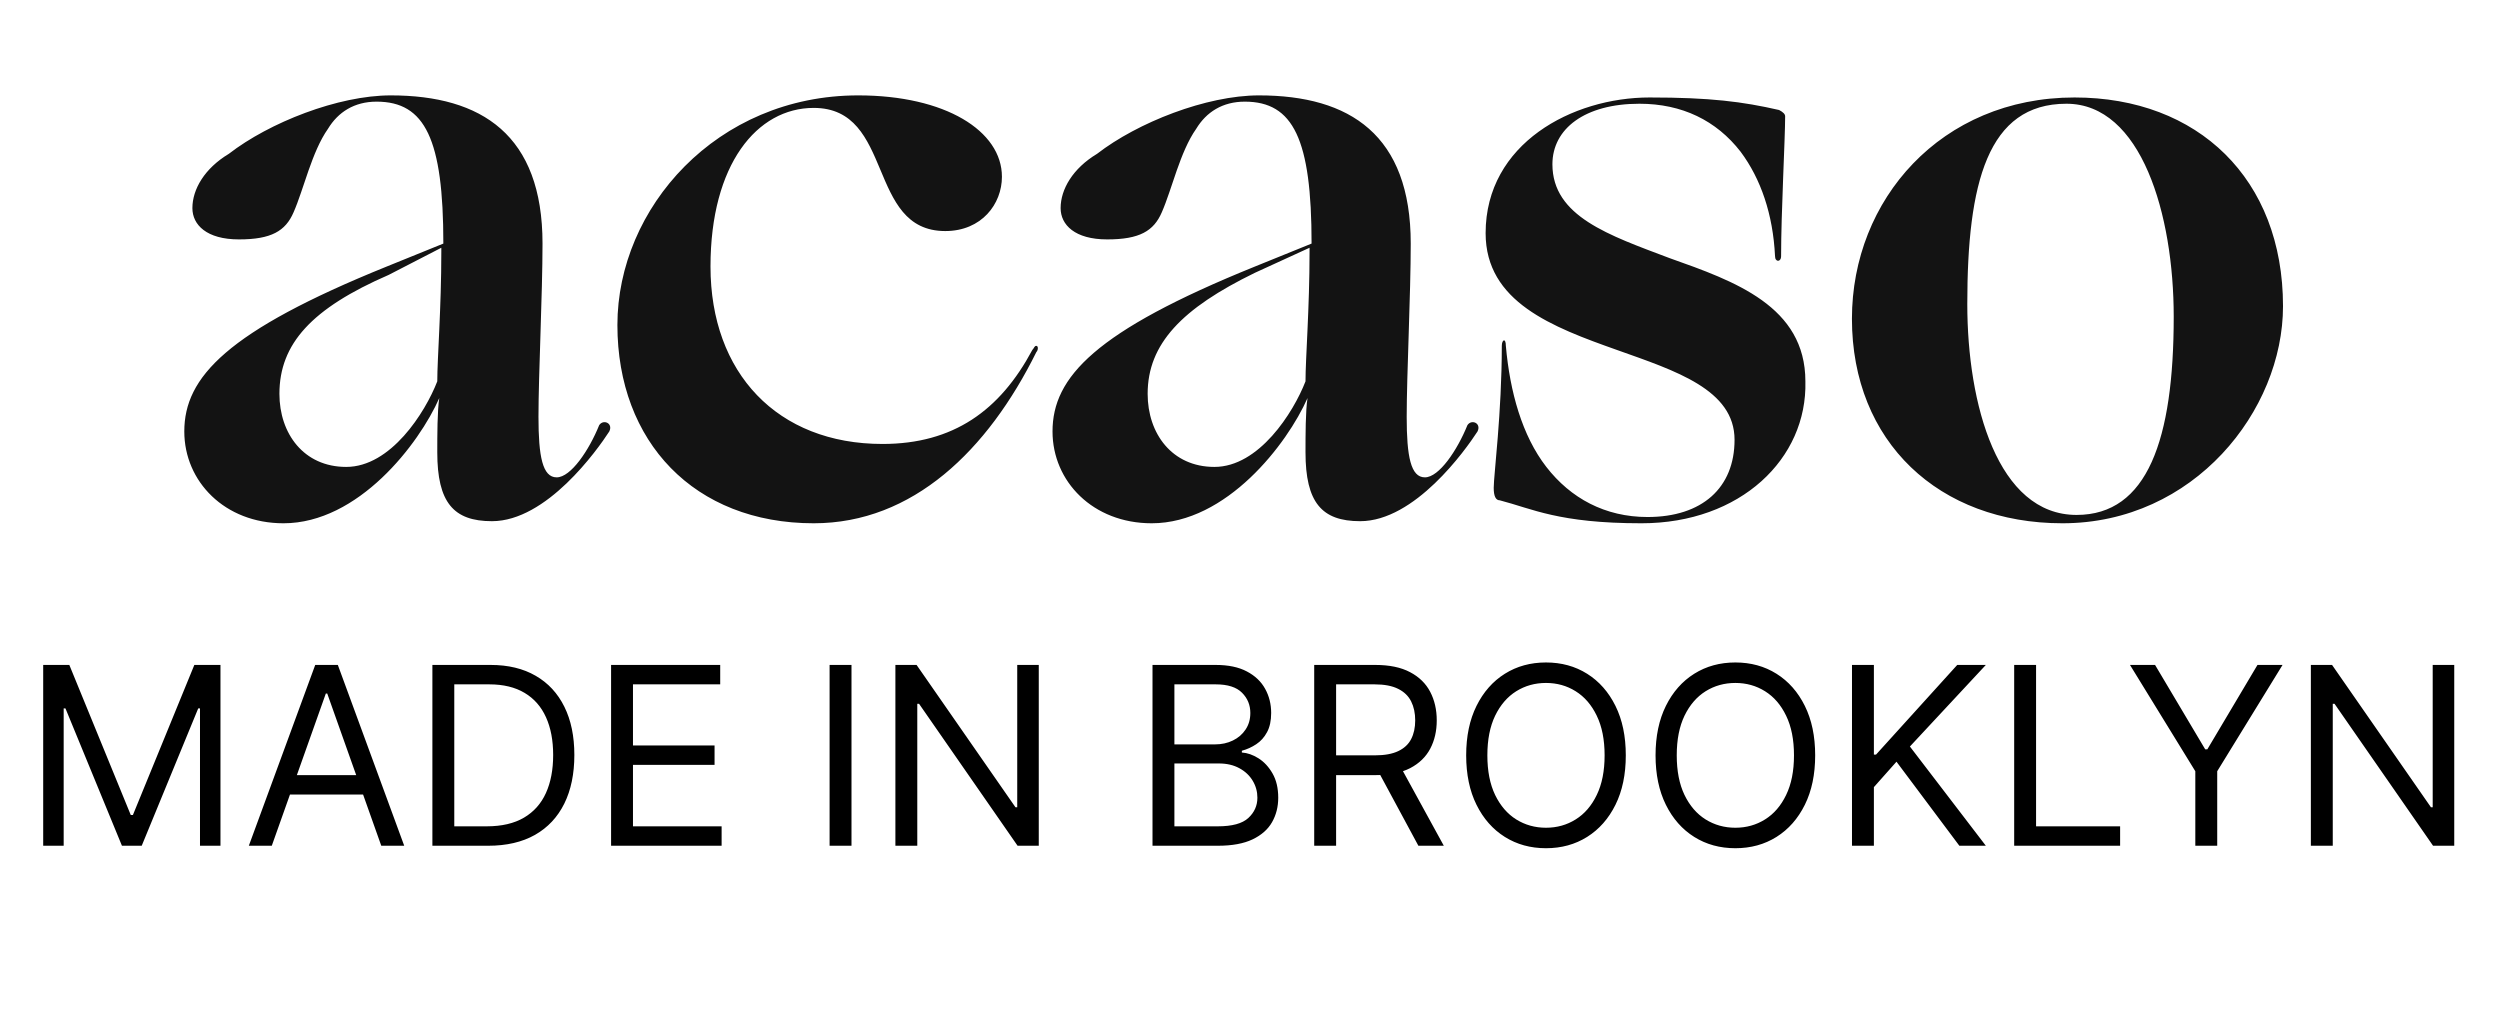 <svg width="100" height="40.78" viewBox="0 0 362 120" fill="none" xmlns="http://www.w3.org/2000/svg">
<path d="M41.046 61.959C32.548 61.959 26.687 55.914 26.687 48.66C26.687 40.802 32.841 34.153 55.992 24.784L64.197 21.459C64.197 6.347 61.56 0.907 54.527 0.907C51.303 0.907 48.959 2.418 47.493 4.836C45.149 8.16 43.977 13.601 42.512 16.925C41.34 19.645 39.288 20.854 34.599 20.854C29.911 20.854 27.859 18.739 27.859 16.321C27.859 13.601 29.617 10.578 33.134 8.463C38.995 3.929 48.959 0 56.578 0C69.765 0 78.557 5.743 78.557 21.459C78.557 28.713 77.971 40.5 77.971 46.545C77.971 52.287 78.557 55.309 80.608 55.309C82.659 55.309 85.297 51.38 86.762 47.754C87.348 46.847 88.814 47.451 88.227 48.66C86.469 51.38 79.143 61.656 71.231 61.656C65.663 61.656 63.318 58.936 63.318 51.683C63.318 49.265 63.318 45.638 63.611 43.824C60.681 50.474 51.889 61.959 41.046 61.959ZM40.46 43.22C40.46 48.962 43.977 53.798 50.131 53.798C56.578 53.798 61.56 45.94 63.318 41.407C63.318 38.082 63.904 30.828 63.904 22.668V22.063L56.285 25.992C45.149 30.828 40.46 35.966 40.46 43.22ZM117.825 61.959C100.536 61.959 89.4 50.171 89.4 33.246C89.4 16.321 103.759 0 124.273 0C136.874 0 145.079 5.138 145.079 11.787C145.079 15.716 142.149 19.645 136.874 19.645C125.445 19.645 129.547 1.813 117.825 1.813C109.62 1.813 102.88 9.974 102.88 24.784C102.88 40.198 112.551 50.474 127.789 50.474C138.046 50.474 144.786 45.638 149.475 36.873C149.768 36.571 149.768 36.269 150.061 36.269C150.354 36.269 150.354 36.873 150.061 37.175C143.028 51.38 132.185 61.959 117.825 61.959ZM166.765 61.959C158.266 61.959 152.405 55.914 152.405 48.66C152.405 40.802 158.559 34.153 181.71 24.784L189.916 21.459C189.916 6.347 187.278 0.907 180.245 0.907C177.021 0.907 174.677 2.418 173.212 4.836C170.867 8.16 169.695 13.601 168.23 16.925C167.058 19.645 165.006 20.854 160.318 20.854C155.629 20.854 153.578 18.739 153.578 16.321C153.578 13.601 155.336 10.578 158.852 8.463C164.713 3.929 174.677 0 182.296 0C195.484 0 204.275 5.743 204.275 21.459C204.275 28.713 203.689 40.5 203.689 46.545C203.689 52.287 204.275 55.309 206.326 55.309C208.378 55.309 211.015 51.38 212.481 47.754C213.067 46.847 214.532 47.451 213.946 48.66C212.187 51.38 204.861 61.656 196.949 61.656C191.381 61.656 189.037 58.936 189.037 51.683C189.037 49.265 189.037 45.638 189.33 43.824C186.399 50.474 177.608 61.959 166.765 61.959ZM166.179 43.22C166.179 48.962 169.695 53.798 175.849 53.798C182.296 53.798 187.278 45.94 189.037 41.407C189.037 38.082 189.623 30.828 189.623 22.668V22.063L181.71 25.69C171.161 30.828 166.179 35.966 166.179 43.22ZM237.683 61.959C225.668 61.959 221.858 59.843 217.169 58.634C216.583 58.634 216.29 58.03 216.29 56.821C216.29 55.007 217.462 45.94 217.462 36.269C217.462 35.362 218.048 35.059 218.048 36.269C218.635 42.918 220.393 49.265 223.909 53.798C227.426 58.332 232.408 61.052 238.562 61.052C246.474 61.052 251.163 56.821 251.163 49.869C251.163 42.615 242.665 39.895 234.166 36.873C224.789 33.548 215.118 29.922 215.118 19.948C215.118 6.951 227.719 0.302 238.855 0.302C247.646 0.302 252.335 0.907 257.61 2.116C258.196 2.418 258.489 2.72 258.489 3.022C258.489 6.347 257.903 16.925 257.903 23.272C257.903 24.179 257.024 24.179 257.024 23.272C256.731 17.227 254.973 12.089 252.042 8.16C248.526 3.627 243.544 1.209 237.39 1.209C229.477 1.209 224.789 4.836 224.789 9.974C224.789 17.53 232.994 20.25 241.785 23.575C251.163 26.899 261.42 30.526 261.42 41.407C261.713 52.589 252.042 61.959 237.683 61.959ZM298.637 61.959C280.761 61.959 268.16 50.171 268.16 32.339C268.16 15.112 281.054 0.302 300.395 0.302C318.271 0.302 330.58 12.089 330.58 30.526C330.58 45.638 317.685 61.959 298.637 61.959ZM300.688 60.75C310.945 60.75 314.755 49.869 314.755 32.037C314.755 17.227 310.066 1.209 299.223 1.209C287.794 1.209 284.864 12.694 284.864 30.224C284.864 44.731 289.26 60.75 300.688 60.75Z" fill="#131313"/>
<path d="M6.254 82.471H10.038L18.936 104.204H19.243L28.14 82.471H31.924V108.652H28.959V88.76H28.703L20.521 108.652H17.657L9.476 88.76H9.22V108.652H6.254V82.471ZM39.355 108.652H36.031L45.645 82.471H48.918L58.531 108.652H55.208L47.384 86.613H47.179L39.355 108.652ZM40.583 98.425H53.98V101.238H40.583V98.425ZM70.689 108.652H62.61V82.471H71.047C73.587 82.471 75.76 82.995 77.567 84.043C79.374 85.083 80.759 86.579 81.722 88.53C82.685 90.474 83.166 92.8 83.166 95.51C83.166 98.238 82.681 100.586 81.709 102.554C80.737 104.515 79.323 106.023 77.465 107.08C75.607 108.128 73.348 108.652 70.689 108.652ZM65.78 105.84H70.485C72.649 105.84 74.443 105.422 75.867 104.587C77.29 103.752 78.351 102.563 79.05 101.02C79.749 99.478 80.098 97.641 80.098 95.51C80.098 93.397 79.753 91.577 79.063 90.052C78.372 88.517 77.341 87.341 75.969 86.523C74.597 85.697 72.888 85.283 70.843 85.283H65.78V105.84ZM88.485 108.652V82.471H104.286V85.283H91.655V94.13H103.468V96.942H91.655V105.84H104.49V108.652H88.485ZM123.296 82.471V108.652H120.125V82.471H123.296ZM150.414 82.471V108.652H147.346L133.079 88.096H132.823V108.652H129.653V82.471H132.721L147.039 103.079H147.295V82.471H150.414ZM166.883 108.652V82.471H176.036C177.86 82.471 179.365 82.786 180.549 83.417C181.734 84.039 182.616 84.878 183.195 85.935C183.775 86.983 184.065 88.147 184.065 89.425C184.065 90.55 183.865 91.479 183.464 92.212C183.072 92.945 182.552 93.525 181.904 93.951C181.265 94.377 180.57 94.692 179.82 94.897V95.153C180.622 95.204 181.427 95.485 182.237 95.996C183.046 96.508 183.724 97.24 184.269 98.195C184.815 99.15 185.088 100.317 185.088 101.698C185.088 103.01 184.789 104.191 184.193 105.239C183.596 106.287 182.654 107.118 181.367 107.732C180.08 108.346 178.406 108.652 176.343 108.652H166.883ZM170.053 105.84H176.343C178.414 105.84 179.884 105.439 180.754 104.638C181.632 103.829 182.07 102.848 182.07 101.698C182.07 100.812 181.845 99.993 181.393 99.243C180.941 98.485 180.298 97.88 179.463 97.428C178.627 96.968 177.639 96.738 176.497 96.738H170.053V105.84ZM170.053 93.976H175.934C176.889 93.976 177.749 93.789 178.517 93.414C179.292 93.039 179.906 92.51 180.357 91.829C180.818 91.147 181.048 90.346 181.048 89.425C181.048 88.275 180.647 87.299 179.846 86.498C179.045 85.688 177.775 85.283 176.036 85.283H170.053V93.976ZM190.297 108.652V82.471H199.144C201.189 82.471 202.868 82.82 204.181 83.519C205.493 84.209 206.465 85.16 207.095 86.37C207.726 87.58 208.041 88.956 208.041 90.499C208.041 92.042 207.726 93.41 207.095 94.603C206.465 95.796 205.497 96.733 204.193 97.415C202.889 98.088 201.223 98.425 199.195 98.425H192.036V95.562H199.093C200.49 95.562 201.615 95.357 202.468 94.948C203.328 94.539 203.95 93.959 204.334 93.209C204.726 92.451 204.922 91.547 204.922 90.499C204.922 89.451 204.726 88.535 204.334 87.751C203.942 86.966 203.316 86.361 202.455 85.935C201.594 85.501 200.456 85.283 199.041 85.283H193.468V108.652H190.297ZM202.621 96.891L209.064 108.652H205.382L199.041 96.891H202.621ZM235.415 95.562C235.415 98.323 234.917 100.709 233.92 102.721C232.922 104.732 231.555 106.283 229.816 107.374C228.077 108.465 226.091 109.01 223.858 109.01C221.626 109.01 219.64 108.465 217.901 107.374C216.162 106.283 214.795 104.732 213.797 102.721C212.8 100.709 212.302 98.323 212.302 95.562C212.302 92.8 212.8 90.414 213.797 88.403C214.795 86.391 216.162 84.84 217.901 83.749C219.64 82.658 221.626 82.113 223.858 82.113C226.091 82.113 228.077 82.658 229.816 83.749C231.555 84.84 232.922 86.391 233.92 88.403C234.917 90.414 235.415 92.8 235.415 95.562ZM232.347 95.562C232.347 93.294 231.968 91.381 231.209 89.822C230.459 88.262 229.441 87.081 228.154 86.28C226.876 85.479 225.444 85.079 223.858 85.079C222.273 85.079 220.837 85.479 219.55 86.28C218.272 87.081 217.253 88.262 216.495 89.822C215.745 91.381 215.37 93.294 215.37 95.562C215.37 97.829 215.745 99.742 216.495 101.302C217.253 102.861 218.272 104.042 219.55 104.843C220.837 105.644 222.273 106.045 223.858 106.045C225.444 106.045 226.876 105.644 228.154 104.843C229.441 104.042 230.459 102.861 231.209 101.302C231.968 99.742 232.347 97.829 232.347 95.562ZM262.837 95.562C262.837 98.323 262.339 100.709 261.341 102.721C260.344 104.732 258.976 106.283 257.238 107.374C255.499 108.465 253.513 109.01 251.28 109.01C249.047 109.01 247.062 108.465 245.323 107.374C243.584 106.283 242.216 104.732 241.219 102.721C240.222 100.709 239.724 98.323 239.724 95.562C239.724 92.8 240.222 90.414 241.219 88.403C242.216 86.391 243.584 84.84 245.323 83.749C247.062 82.658 249.047 82.113 251.28 82.113C253.513 82.113 255.499 82.658 257.238 83.749C258.976 84.84 260.344 86.391 261.341 88.403C262.339 90.414 262.837 92.8 262.837 95.562ZM259.769 95.562C259.769 93.294 259.39 91.381 258.631 89.822C257.881 88.262 256.863 87.081 255.576 86.28C254.297 85.479 252.866 85.079 251.28 85.079C249.695 85.079 248.259 85.479 246.972 86.28C245.694 87.081 244.675 88.262 243.917 89.822C243.167 91.381 242.792 93.294 242.792 95.562C242.792 97.829 243.167 99.742 243.917 101.302C244.675 102.861 245.694 104.042 246.972 104.843C248.259 105.644 249.695 106.045 251.28 106.045C252.866 106.045 254.297 105.644 255.576 104.843C256.863 104.042 257.881 102.861 258.631 101.302C259.39 99.742 259.769 97.829 259.769 95.562ZM268.168 108.652V82.471H271.339V95.459H271.645L283.407 82.471H287.549L276.554 94.283L287.549 108.652H283.714L274.611 96.482L271.339 100.164V108.652H268.168ZM291.653 108.652V82.471H294.823V105.84H306.993V108.652H291.653ZM308.422 82.471H312.053L319.314 94.692H319.621L326.882 82.471H330.513L321.053 97.863V108.652H317.882V97.863L308.422 82.471ZM355.375 82.471V108.652H352.307L338.04 88.096H337.784V108.652H334.613V82.471H337.682L352 103.079H352.255V82.471H355.375Z" fill="black"/>
</svg>
